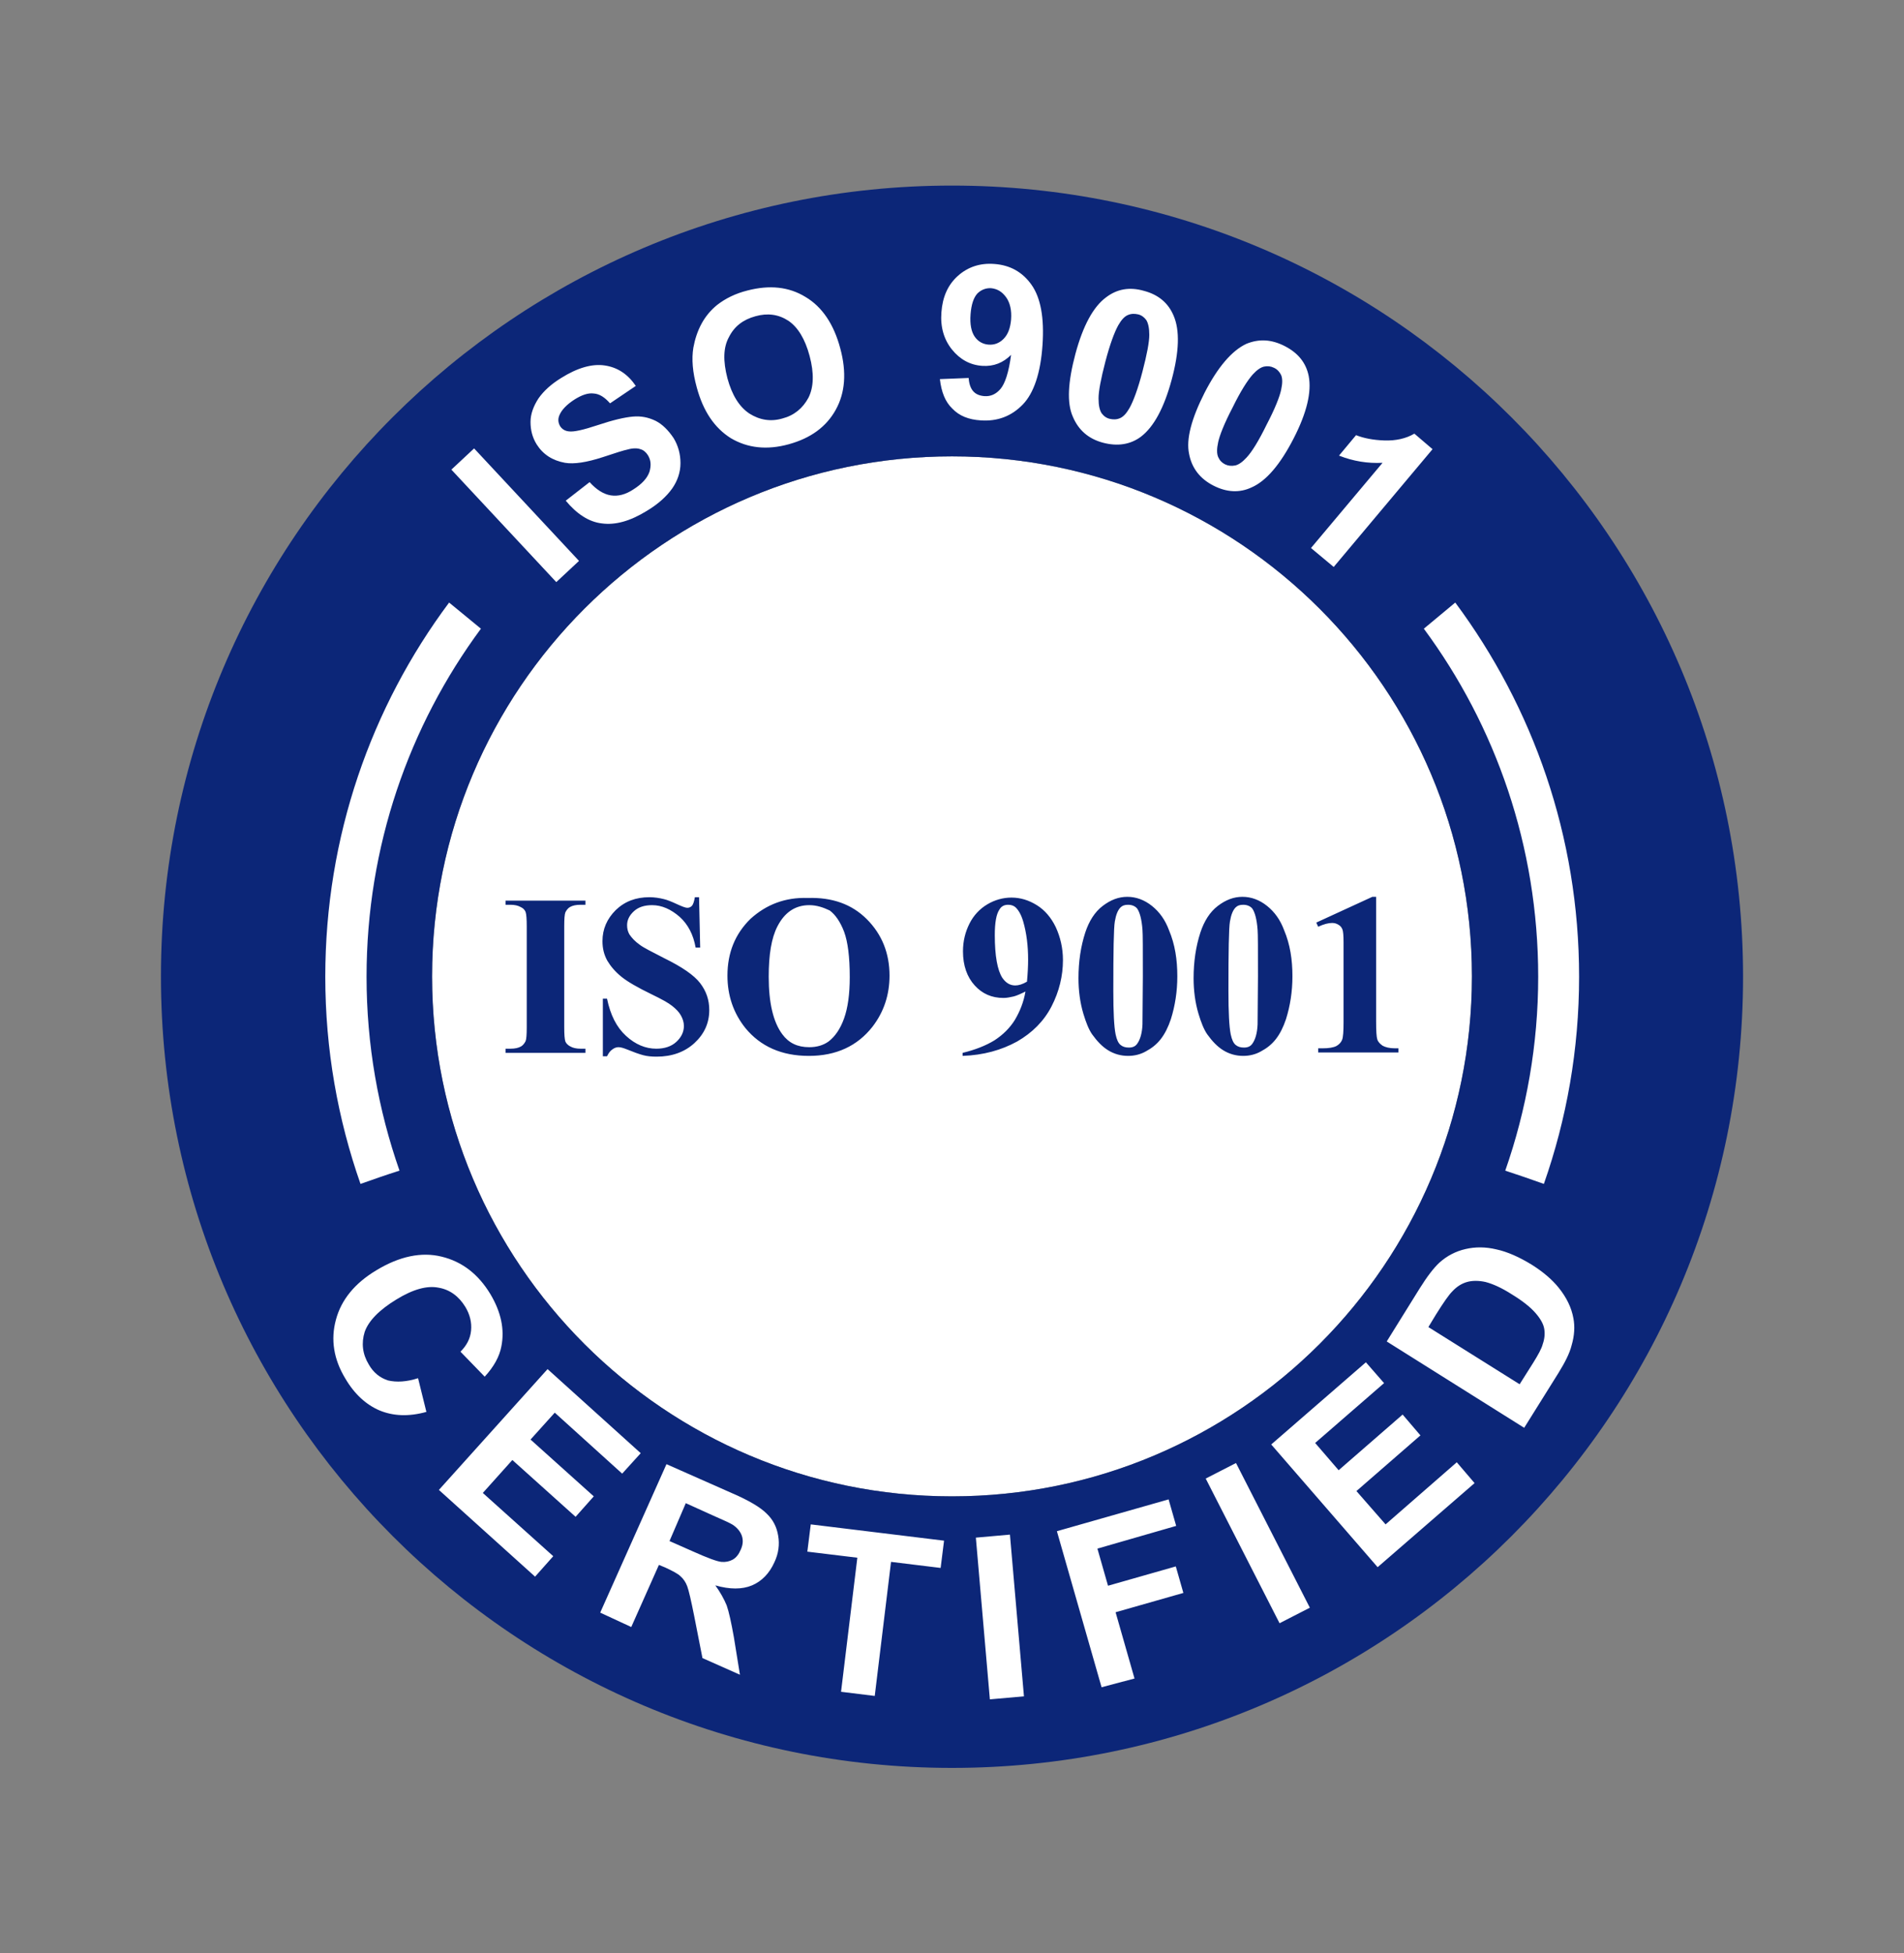 <?xml version="1.0" encoding="utf-8"?>
<!-- Generator: Adobe Illustrator 25.4.1, SVG Export Plug-In . SVG Version: 6.00 Build 0)  -->
<!DOCTYPE svg PUBLIC "-//W3C//DTD SVG 1.1//EN" "http://www.w3.org/Graphics/SVG/1.1/DTD/svg11.dtd">
<svg version="1.1" id="Layer_1" xmlns="http://www.w3.org/2000/svg" xmlns:xlink="http://www.w3.org/1999/xlink" x="0px" y="0px"
	 viewBox="0 0 502.8 515.7" style="enable-background:new 0 0 502.8 515.7;" xml:space="preserve">
<rect x="0" y="0" width="502.8" height="515.7" fill="#808080" stroke="none"/>
<g>
	<path style="fill-rule:evenodd;clip-rule:evenodd;fill:#FFFFFF;" d="M251.4,120.5c75.8,0,137.3,61.5,137.3,137.3s-61.5,137.3-137.3,137.3s-137.3-61.5-137.3-137.3
		S175.6,120.5,251.4,120.5L251.4,120.5z"/>
	<path style="fill-rule:evenodd;clip-rule:evenodd;fill:#0C2678;" d="M251.4,49c115.4,0,208.9,93.5,208.9,208.9s-93.5,208.9-208.9,208.9S42.5,373.2,42.5,257.8S136.1,49,251.4,49
		L251.4,49z M251.4,120.5c75.8,0,137.3,61.5,137.3,137.3s-61.5,137.3-137.3,137.3s-137.3-61.5-137.3-137.3S175.6,120.5,251.4,120.5
		L251.4,120.5z"/>
	<path style="fill-rule:evenodd;clip-rule:evenodd;fill:#FFFFFF;" d="M384.3,159.1c20.5,27.6,32.7,61.7,32.7,98.8c0,19.2-3.3,37.6-9.3,54.7c-3.4-1.2-6.8-2.4-10.2-3.5
		c5.6-16,8.7-33.3,8.7-51.2c0-34.4-11.2-66.2-30.2-91.9L384.3,159.1L384.3,159.1z M95.2,312.6c-6-17.1-9.3-35.5-9.3-54.7
		c0-37,12.1-71.2,32.7-98.8l8.4,6.9c-19,25.7-30.2,57.5-30.2,91.9c0,18,3.1,35.2,8.7,51.2C102,310.2,98.6,311.4,95.2,312.6
		L95.2,312.6z"/>
	<path style="fill:#FFFFFF;" d="M146.9,153.7L119.2,124l6-5.6l27.7,29.7L146.9,153.7L146.9,153.7z M149.4,132.2l6.3-4.9
		c1.8,2,3.7,3.2,5.6,3.5c1.9,0.3,3.9-0.2,6-1.6c2.2-1.4,3.6-2.9,4.2-4.6c0.5-1.7,0.4-3.1-0.4-4.4c-0.5-0.8-1.2-1.4-2-1.6
		c-0.8-0.3-2-0.3-3.4,0.1c-1,0.2-3.2,0.9-6.5,2c-4.3,1.4-7.6,1.9-10,1.5c-3.3-0.6-5.8-2.2-7.5-4.9c-1.1-1.8-1.6-3.7-1.6-5.9
		c0-2.1,0.8-4.2,2.1-6.2c1.4-2,3.4-3.8,6-5.4c4.3-2.7,8.2-3.8,11.5-3.3c3.4,0.5,6.1,2.3,8.2,5.4l-6.8,4.6c-1.4-1.6-2.8-2.5-4.3-2.6
		c-1.5-0.2-3.2,0.4-5.1,1.6c-2,1.3-3.4,2.7-4,4.2c-0.4,1-0.3,1.9,0.2,2.8c0.5,0.8,1.3,1.3,2.3,1.4c1.3,0.2,3.9-0.4,7.8-1.7
		c3.9-1.3,6.9-2,9.1-2.2c2.2-0.2,4.1,0.2,6,1.1c1.8,0.9,3.4,2.5,4.8,4.6c1.2,2,1.8,4.2,1.8,6.6c0,2.4-0.8,4.7-2.2,6.7
		c-1.5,2.1-3.7,4.1-6.7,5.9c-4.4,2.7-8.3,3.8-11.9,3.3C155.5,137.8,152.3,135.7,149.4,132.2L149.4,132.2z M184,102.3
		c-1.1-4-1.4-7.5-0.9-10.5c0.4-2.2,1.1-4.4,2.2-6.4c1.1-2,2.5-3.6,4.1-4.9c2.2-1.7,4.8-3,8-3.8c5.8-1.5,10.9-1,15.3,1.7
		c4.4,2.6,7.5,7.2,9.2,13.6c1.7,6.3,1.3,11.7-1.2,16.2c-2.5,4.5-6.6,7.5-12.4,9.1c-5.8,1.6-10.9,1-15.3-1.6
		C188.7,113,185.7,108.6,184,102.3L184,102.3z M192.1,99.9c1.2,4.4,3.1,7.5,5.8,9.3c2.7,1.7,5.6,2.2,8.7,1.3
		c3.1-0.8,5.4-2.7,6.9-5.5c1.4-2.8,1.5-6.5,0.3-11c-1.2-4.5-3.1-7.6-5.6-9.3c-2.6-1.7-5.5-2.1-8.7-1.2c-3.3,0.9-5.6,2.7-7,5.5
		C191,91.7,190.9,95.3,192.1,99.9L192.1,99.9z M248.2,100.1l7.6-0.3c0.1,1.5,0.5,2.7,1.2,3.5c0.7,0.8,1.7,1.2,3,1.3
		c1.6,0.1,3-0.5,4.2-1.9c1.2-1.4,2.2-4.4,2.8-9c-2.1,2.1-4.6,3.1-7.6,2.9c-3.2-0.2-5.9-1.7-8-4.3c-2.1-2.6-3.1-5.9-2.8-9.8
		c0.3-4.1,1.7-7.3,4.4-9.7c2.6-2.3,5.8-3.4,9.6-3.1c4.1,0.3,7.4,2.1,9.8,5.5c2.4,3.4,3.4,8.7,2.9,15.9c-0.5,7.4-2.3,12.7-5.2,15.7
		c-3,3.1-6.7,4.5-11.1,4.2c-3.2-0.2-5.7-1.2-7.5-3.1C249.6,106.1,248.6,103.5,248.2,100.1L248.2,100.1z M267,84.4
		c0.2-2.5-0.3-4.5-1.3-5.9c-1.1-1.5-2.3-2.2-3.9-2.4c-1.4-0.1-2.7,0.4-3.7,1.4c-1,1.1-1.6,2.9-1.8,5.5c-0.2,2.6,0.2,4.6,1.1,5.9
		c0.9,1.3,2.2,2,3.7,2.1c1.5,0.1,2.8-0.4,3.9-1.5C266.2,88.3,266.8,86.6,267,84.4L267,84.4z M302.1,76.8c3.8,1,6.4,3.2,7.8,6.5
		c1.7,3.9,1.5,9.6-0.5,17c-2,7.4-4.7,12.4-8.1,15c-2.8,2.1-6.2,2.6-10,1.6c-3.8-1-6.5-3.3-8-6.9c-1.6-3.6-1.3-9.1,0.7-16.6
		c2-7.4,4.7-12.4,8.1-14.9C295,76.3,298.3,75.7,302.1,76.8L302.1,76.8z M300.5,83c-0.9-0.2-1.8-0.2-2.7,0.2
		c-0.9,0.4-1.7,1.3-2.5,2.7c-1,1.8-2.2,5-3.4,9.6c-1.2,4.6-1.8,7.8-1.8,9.7c0,1.9,0.3,3.1,0.8,3.9c0.6,0.8,1.3,1.3,2.2,1.5
		c0.9,0.2,1.8,0.2,2.7-0.2c0.9-0.4,1.7-1.3,2.5-2.7c1-1.8,2.2-5,3.4-9.6c1.2-4.6,1.8-7.8,1.8-9.7c0-1.8-0.3-3.1-0.8-3.9
		C302.1,83.7,301.4,83.2,300.5,83L300.5,83z M339.3,91.4c3.5,1.8,5.6,4.4,6.3,7.9c0.8,4.2-0.5,9.7-4,16.5
		c-3.5,6.8-7.2,11.2-11.1,12.9c-3.2,1.5-6.6,1.3-10.1-0.5c-3.5-1.8-5.7-4.6-6.4-8.4c-0.8-3.8,0.6-9.2,4.1-16.1
		c3.5-6.8,7.2-11.1,11-12.9C332.5,89.4,335.8,89.6,339.3,91.4L339.3,91.4z M336.4,97.1c-0.8-0.4-1.7-0.5-2.6-0.3
		c-0.9,0.2-1.9,0.9-3,2.1c-1.4,1.6-3.2,4.4-5.3,8.7c-2.2,4.2-3.4,7.3-3.8,9.1c-0.4,1.8-0.4,3.1,0,4c0.4,0.9,1,1.5,1.8,1.9
		c0.8,0.4,1.7,0.5,2.7,0.3c0.9-0.2,1.9-0.9,3-2.1c1.4-1.5,3.2-4.4,5.3-8.7c2.2-4.2,3.4-7.3,3.8-9.1c0.4-1.8,0.4-3.1,0-4
		C337.9,98.2,337.3,97.5,336.4,97.1L336.4,97.1z M352.2,149.7l-6-5l18.9-22.5c-3.9,0.2-7.7-0.4-11.5-1.9l4.5-5.4
		c2,0.8,4.5,1.3,7.5,1.4c3,0.1,5.7-0.5,7.9-1.8l4.8,4.1L352.2,149.7L352.2,149.7z"/>
	<path style="fill:#FFFFFF;" d="M110.4,363.9l2.2,8.9c-4.7,1.3-8.8,1.1-12.4-0.4c-3.5-1.5-6.6-4.3-9-8.4c-3.1-5.1-3.9-10.3-2.5-15.5
		c1.4-5.3,5-9.7,10.7-13.1c6.1-3.7,11.9-4.9,17.2-3.6c5.4,1.3,9.7,4.6,12.9,9.9c2.8,4.7,3.8,9.3,2.9,13.8c-0.5,2.7-2,5.4-4.4,8
		l-6.4-6.6c1.6-1.6,2.6-3.4,2.8-5.6c0.2-2.1-0.3-4.2-1.5-6.2c-1.7-2.8-4.1-4.6-7.1-5.1c-3-0.6-6.7,0.4-11.1,3.1
		c-4.6,2.8-7.4,5.7-8.4,8.6c-0.9,2.9-0.6,5.8,1.1,8.6c1.2,2.1,2.9,3.5,5.1,4.2C104.7,365,107.3,364.9,110.4,363.9L110.4,363.9z
		 M115.9,393.4l28.7-31.9l24.6,22.2l-4.9,5.4L146.5,373l-6.4,7.1l16.7,15l-4.8,5.4l-16.7-15l-7.8,8.7l18.6,16.7l-4.8,5.4
		L115.9,393.4L115.9,393.4z M158.5,425.8l17.5-39.2l17.4,7.7c4.4,1.9,7.4,3.7,9,5.3c1.7,1.6,2.7,3.5,3.1,5.9c0.4,2.3,0.1,4.7-1,7
		c-1.3,2.9-3.3,5-5.9,6.1c-2.6,1.1-5.9,1.1-9.7,0c1.3,1.8,2.3,3.6,3,5.3c0.6,1.7,1.2,4.5,1.9,8.4l1.6,9.9l-9.9-4.4l-2.2-11.2
		c-0.8-4-1.4-6.6-1.8-7.7c-0.4-1.1-1-2-1.8-2.7c-0.7-0.7-2.1-1.4-4-2.3l-1.7-0.7l-7.3,16.4L158.5,425.8L158.5,425.8z M176.8,406.9
		l6.1,2.7c4,1.8,6.5,2.7,7.6,2.8c1.1,0.1,2.1-0.1,3-0.6c0.9-0.5,1.6-1.4,2.1-2.6c0.6-1.3,0.7-2.5,0.3-3.7c-0.4-1.1-1.2-2.1-2.4-2.9
		c-0.6-0.4-2.6-1.3-6-2.8l-6.4-2.9L176.8,406.9L176.8,406.9z M222.1,446.7l4.3-35.4l-13.2-1.6l0.9-7.2l35.2,4.3l-0.9,7.2l-13.1-1.6
		l-4.3,35.4L222.1,446.7L222.1,446.7z M261.4,448.7l-3.7-42.7l9-0.8l3.7,42.7L261.4,448.7L261.4,448.7z M290.9,445.5l-11.8-41.2
		l29.5-8.4l2,7l-20.8,6l2.8,9.8l17.9-5.1l2,7l-17.9,5.1l5,17.5L290.9,445.5L290.9,445.5z M337.9,428.6l-19.5-38.2l8-4.1l19.5,38.2
		L337.9,428.6L337.9,428.6z M363.8,413.8l-28.1-32.4l25-21.7l4.8,5.5l-18.2,15.8l6.2,7.2l16.9-14.7l4.7,5.5l-16.9,14.7l7.7,8.8
		l18.8-16.4l4.7,5.5L363.8,413.8L363.8,413.8z M366.2,354.2l8.7-14c2-3.2,3.7-5.4,5.2-6.8c2-1.8,4.3-3,6.9-3.6
		c2.6-0.6,5.3-0.6,8.2,0.1c2.8,0.6,6,2,9.4,4.1c3,1.9,5.3,3.9,7,6c2.1,2.6,3.4,5.3,3.9,8.1c0.4,2.1,0.3,4.5-0.5,7.2
		c-0.5,2-1.7,4.4-3.5,7.3l-9,14.4L366.2,354.2L366.2,354.2z M377.2,350.4l24.1,15.1l3.6-5.7c1.3-2.1,2.2-3.7,2.5-4.9
		c0.5-1.4,0.6-2.8,0.4-4c-0.2-1.3-1-2.7-2.3-4.2c-1.3-1.5-3.4-3.2-6.2-4.9c-2.8-1.8-5.1-2.8-7-3.3c-1.8-0.4-3.5-0.4-4.9,0
		c-1.4,0.4-2.7,1.2-3.9,2.5c-0.9,0.9-2.3,2.9-4.3,6.1L377.2,350.4L377.2,350.4z"/>
	<path style="fill:#0C2678;" d="M154.6,276.9v1.1h-21.1v-1.1h1.3c1.2,0,2.1-0.2,2.8-0.6c0.5-0.3,0.9-0.8,1.2-1.4c0.2-0.5,0.3-1.7,0.3-3.7
		v-26.5c0-2.1-0.1-3.3-0.3-3.9c-0.2-0.5-0.6-1-1.3-1.3c-0.7-0.4-1.6-0.6-2.7-0.6h-1.3v-1.1h21.1v1.1h-1.3c-1.2,0-2.1,0.2-2.8,0.6
		c-0.5,0.3-0.9,0.8-1.2,1.4c-0.2,0.5-0.3,1.7-0.3,3.7v26.5c0,2.1,0.1,3.3,0.3,3.9c0.2,0.5,0.7,1,1.3,1.3c0.7,0.4,1.6,0.6,2.7,0.6
		H154.6L154.6,276.9z M184.6,236.8l0.3,13.4h-1.2c-0.6-3.4-2-6.1-4.2-8.1c-2.3-2-4.7-3.1-7.3-3.1c-2,0-3.6,0.5-4.8,1.6
		c-1.2,1.1-1.8,2.3-1.8,3.7c0,0.9,0.2,1.7,0.6,2.4c0.6,0.9,1.5,1.9,2.8,2.8c0.9,0.7,3.1,1.8,6.4,3.5c4.7,2.3,7.9,4.5,9.5,6.6
		c1.6,2.1,2.4,4.4,2.4,7.1c0,3.4-1.3,6.3-3.9,8.7c-2.6,2.4-6,3.6-10,3.6c-1.3,0-2.5-0.1-3.6-0.4c-1.1-0.3-2.5-0.8-4.2-1.5
		c-1-0.4-1.7-0.6-2.3-0.6c-0.5,0-1.1,0.2-1.6,0.6c-0.6,0.4-1,1-1.4,1.8h-1.1v-15.2h1.1c0.9,4.3,2.5,7.5,5,9.8c2.5,2.3,5.2,3.4,8,3.4
		c2.2,0,4-0.6,5.3-1.8c1.3-1.2,2-2.6,2-4.2c0-1-0.3-1.9-0.8-2.8c-0.5-0.9-1.3-1.7-2.3-2.5c-1-0.8-2.8-1.8-5.5-3.1
		c-3.7-1.8-6.3-3.3-7.9-4.6c-1.6-1.3-2.8-2.7-3.7-4.2c-0.9-1.6-1.3-3.3-1.3-5.2c0-3.2,1.2-5.9,3.5-8.2c2.4-2.3,5.3-3.4,8.9-3.4
		c1.3,0,2.6,0.2,3.8,0.5c0.9,0.2,2.1,0.7,3.4,1.3c1.3,0.6,2.3,1,2.8,1c0.5,0,0.9-0.2,1.2-0.5c0.3-0.3,0.6-1.1,0.8-2.3H184.6
		L184.6,236.8z M213.3,237.1c6.4-0.2,11.6,1.6,15.6,5.6c4,4,6,9,6,14.9c0,5.1-1.5,9.6-4.5,13.5c-4,5.1-9.6,7.7-16.8,7.7
		c-7.2,0-12.8-2.5-16.8-7.4c-3.1-3.9-4.7-8.5-4.7-13.8c0-6,2-11,6.1-15C202.4,238.8,207.4,236.9,213.3,237.1L213.3,237.1z
		 M213.7,239c-3.7,0-6.5,1.9-8.4,5.6c-1.6,3.1-2.3,7.5-2.3,13.3c0,6.9,1.2,12,3.6,15.2c1.7,2.3,4,3.4,7.1,3.4c2,0,3.7-0.5,5.1-1.5
		c1.7-1.3,3.1-3.3,4.1-6.1c1-2.8,1.5-6.4,1.5-10.9c0-5.3-0.5-9.3-1.5-12c-1-2.6-2.3-4.5-3.8-5.6C217.4,239.6,215.7,239,213.7,239
		L213.7,239z M254.2,278.8V278c3.3-0.8,6.1-1.9,8.4-3.3c2.3-1.5,4.1-3.3,5.4-5.4c1.3-2.2,2.3-4.6,2.8-7.5c-1.2,0.6-2.3,1.1-3.1,1.3
		c-0.9,0.2-1.8,0.4-2.7,0.4c-3.1,0-5.6-1.1-7.6-3.3c-2-2.2-3.1-5.2-3.1-9c0-2.7,0.6-5.1,1.7-7.3c1.1-2.2,2.7-3.9,4.7-5.1
		c2-1.2,4.2-1.8,6.4-1.8c2.4,0,4.6,0.7,6.7,2c2.1,1.3,3.8,3.3,5,5.8c1.2,2.6,1.9,5.5,1.9,8.7c0,4.2-1,8.3-3,12.2
		c-2,3.9-5.1,7-9.1,9.3C264.4,277.3,259.7,278.6,254.2,278.8L254.2,278.8z M271.2,259.2c0.2-2.2,0.3-4.2,0.3-5.8
		c0-3.6-0.4-7-1.3-10.1c-0.5-1.7-1.2-3-2.1-3.8c-0.5-0.4-1.1-0.6-1.9-0.6c-1,0-1.8,0.4-2.3,1.3c-0.8,1.2-1.2,3.4-1.2,6.7
		c0,5.5,0.7,9.3,2,11.3c0.9,1.3,2,2,3.4,2C269,260.2,270,259.9,271.2,259.2L271.2,259.2z M310.9,257.8c0,4-0.6,7.8-1.7,11.3
		c-0.7,2.1-1.6,3.9-2.7,5.3c-1.1,1.4-2.4,2.4-3.9,3.2c-1.4,0.8-3,1.2-4.7,1.2c-1.9,0-3.7-0.5-5.3-1.5c-1.6-1-2.9-2.4-4.2-4.2
		c-0.9-1.3-1.6-3.1-2.3-5.4c-0.9-3-1.3-6.2-1.3-9.4c0-4.4,0.6-8.4,1.8-12.1c1-3,2.5-5.4,4.6-7c2.1-1.6,4.2-2.4,6.5-2.4
		c2.3,0,4.5,0.8,6.5,2.4c2,1.6,3.5,3.7,4.5,6.4C310.3,249.4,310.9,253.4,310.9,257.8L310.9,257.8z M301.8,257.8
		c0-7.1,0-11.2-0.1-12.3c-0.2-2.7-0.7-4.6-1.4-5.6c-0.5-0.6-1.3-1-2.4-1c-0.9,0-1.5,0.2-2,0.7c-0.7,0.7-1.2,1.9-1.5,3.7
		c-0.3,1.7-0.4,7.9-0.4,18.3c0,5.7,0.2,9.5,0.6,11.5c0.3,1.4,0.7,2.3,1.3,2.8c0.6,0.5,1.3,0.7,2.2,0.7c1,0,1.7-0.3,2.2-1
		c0.8-1.1,1.3-2.8,1.4-5.1L301.8,257.8L301.8,257.8z M341.3,257.8c0,4-0.6,7.8-1.7,11.3c-0.7,2.1-1.6,3.9-2.7,5.3
		c-1.1,1.4-2.4,2.4-3.9,3.2c-1.4,0.8-3,1.2-4.7,1.2c-1.9,0-3.7-0.5-5.3-1.5c-1.6-1-2.9-2.4-4.2-4.2c-0.9-1.3-1.6-3.1-2.3-5.4
		c-0.9-3-1.3-6.2-1.3-9.4c0-4.4,0.6-8.4,1.8-12.1c1-3,2.5-5.4,4.6-7c2.1-1.6,4.2-2.4,6.5-2.4c2.3,0,4.5,0.8,6.5,2.4
		c2,1.6,3.5,3.7,4.5,6.4C340.7,249.4,341.3,253.4,341.3,257.8L341.3,257.8z M332.2,257.8c0-7.1,0-11.2-0.1-12.3
		c-0.2-2.7-0.7-4.6-1.4-5.6c-0.5-0.6-1.3-1-2.4-1c-0.9,0-1.5,0.2-2,0.7c-0.7,0.7-1.2,1.9-1.5,3.7c-0.3,1.7-0.4,7.9-0.4,18.3
		c0,5.7,0.2,9.5,0.6,11.5c0.3,1.4,0.7,2.3,1.3,2.8c0.6,0.5,1.3,0.7,2.2,0.7c1,0,1.7-0.3,2.2-1c0.8-1.1,1.3-2.8,1.4-5.1L332.2,257.8
		L332.2,257.8z M363.4,236.8v32.9c0,2.5,0.1,4.1,0.3,4.7c0.2,0.7,0.7,1.2,1.4,1.7c0.7,0.4,1.8,0.7,3.3,0.7h0.9v1.1h-21.2v-1.1h1.1
		c1.7,0,2.9-0.2,3.7-0.6c0.7-0.4,1.2-0.9,1.5-1.6c0.3-0.7,0.4-2.3,0.4-4.8v-20.9c0-1.9-0.1-3-0.3-3.5c-0.2-0.5-0.5-0.9-1-1.2
		c-0.5-0.3-1-0.5-1.7-0.5c-1,0-2.2,0.3-3.7,1l-0.5-1.1l14.8-6.8H363.4L363.4,236.8z"/>
</g>
</svg>
